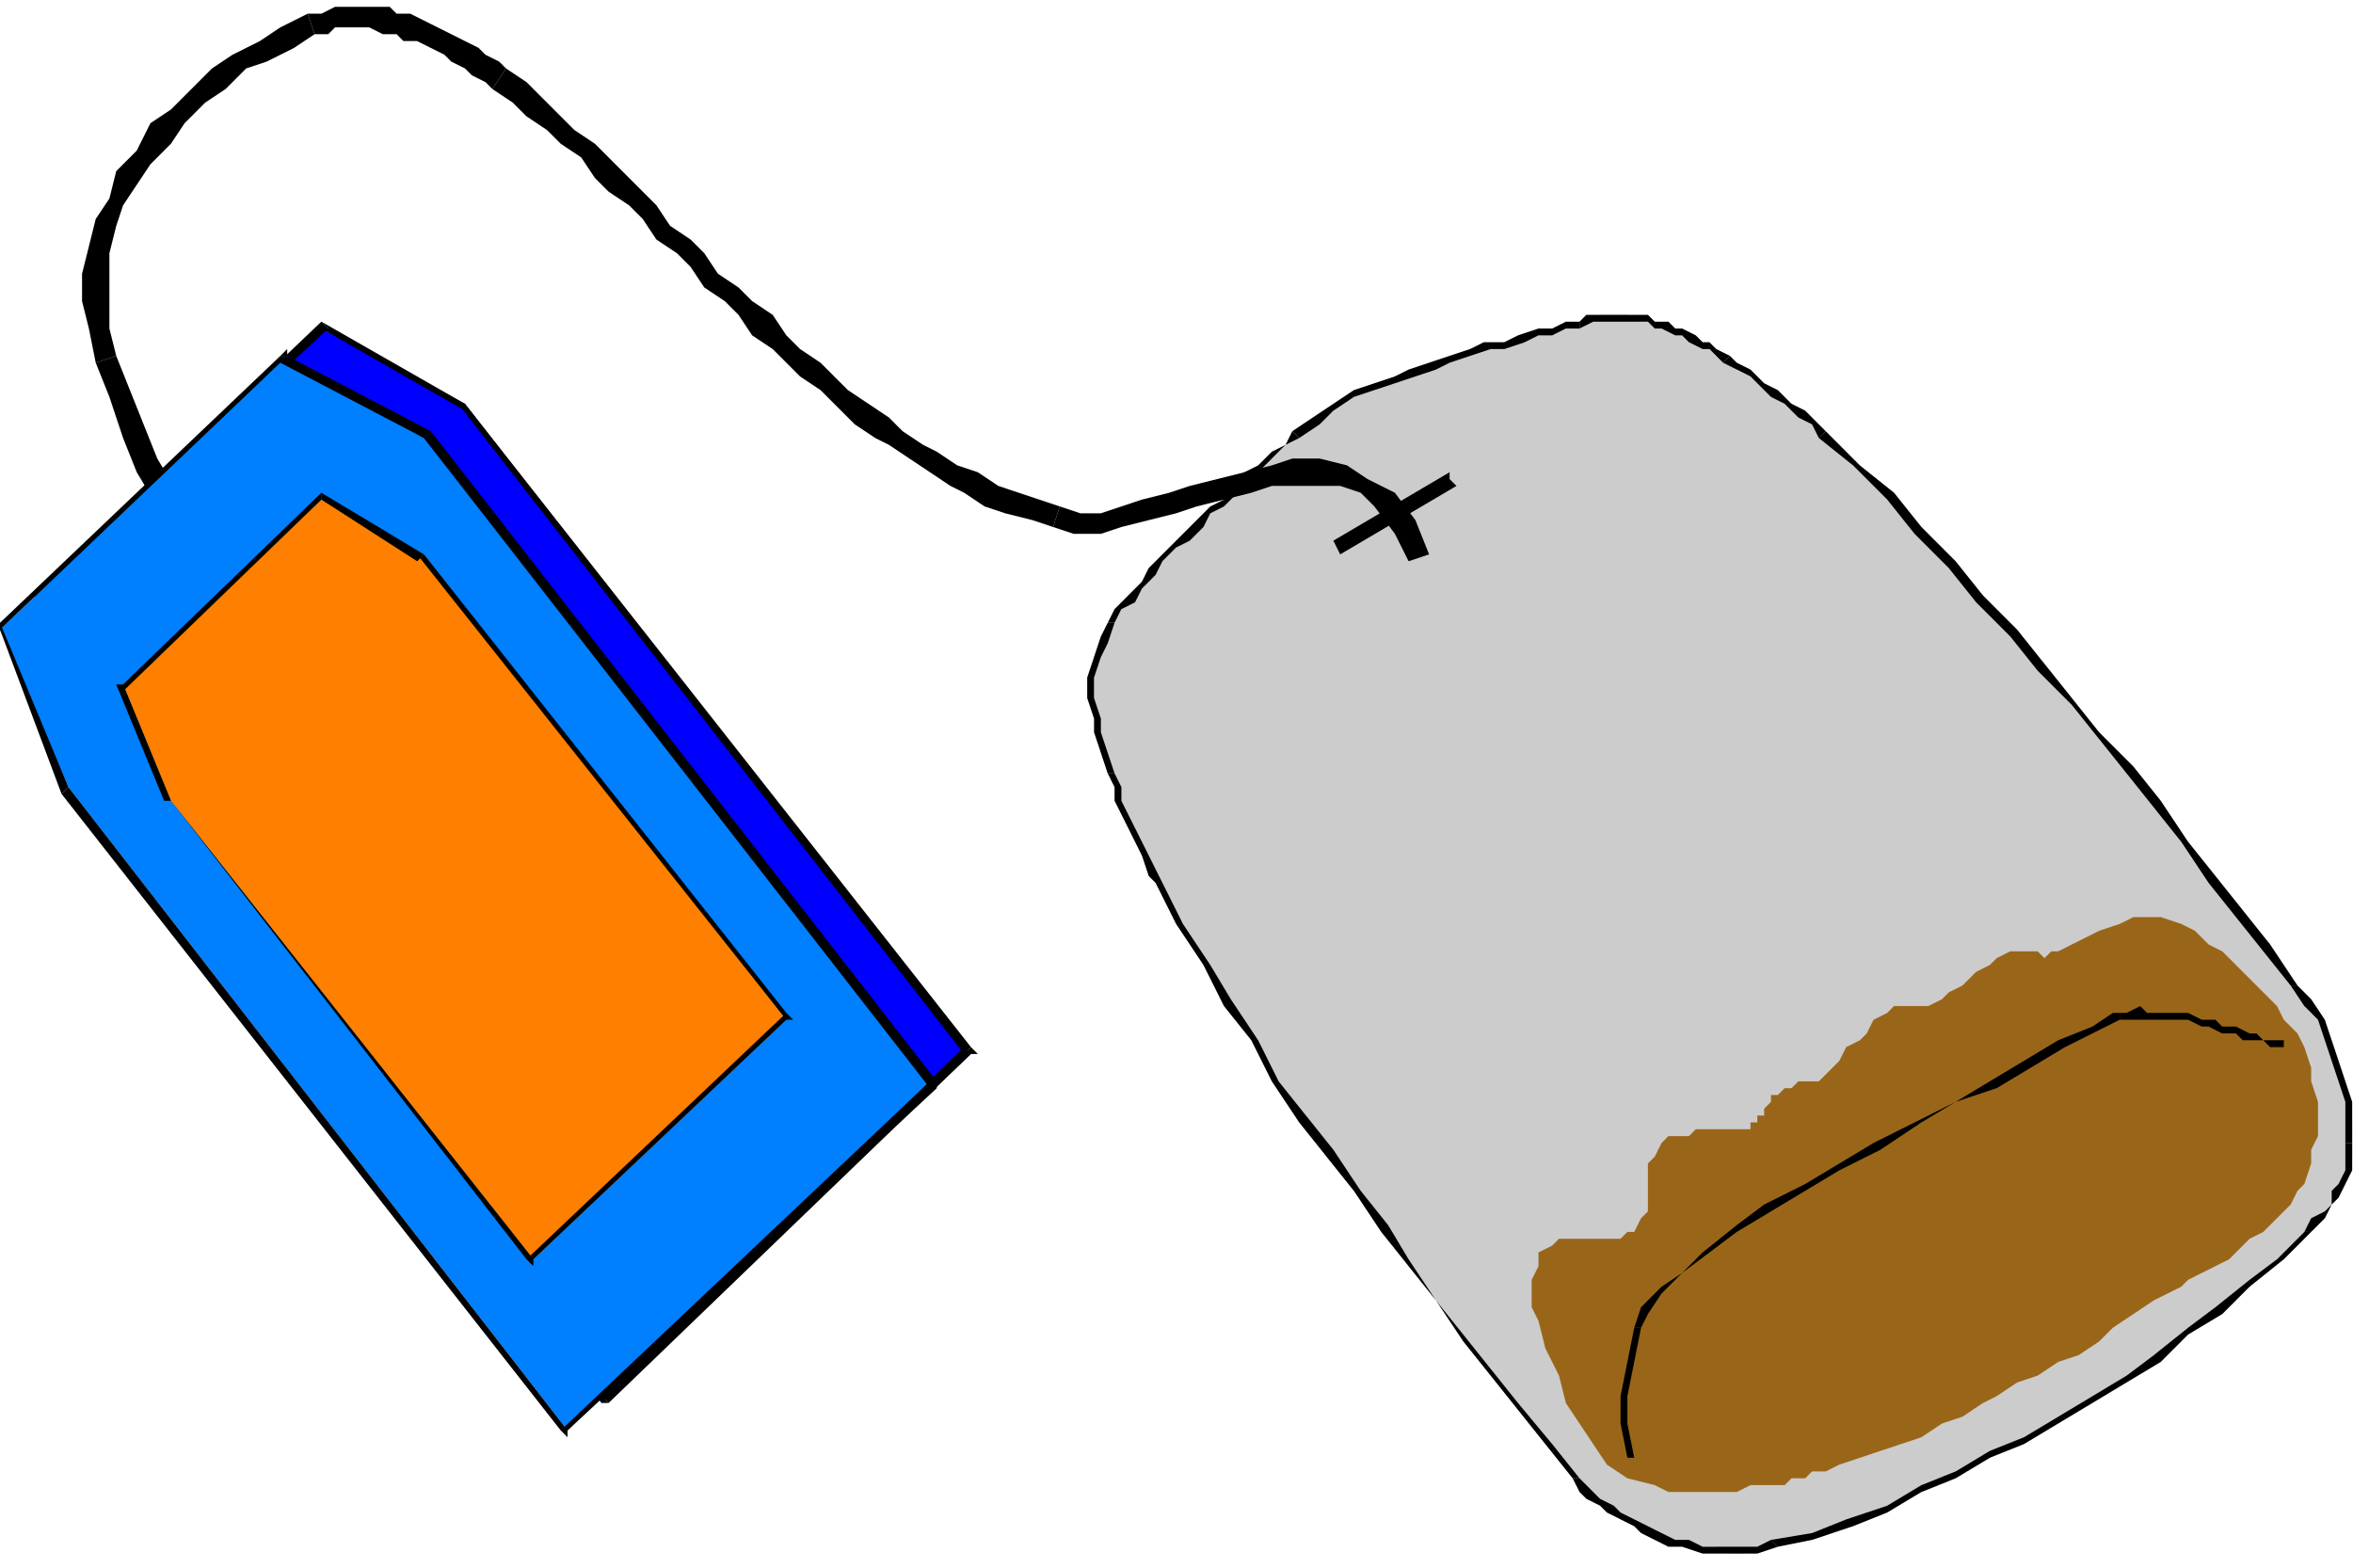 <?xml version="1.0" encoding="UTF-8" standalone="no"?>
<svg
   xmlns:dc="http://purl.org/dc/elements/1.1/"
   xmlns:cc="http://creativecommons.org/ns#"
   xmlns:rdf="http://www.w3.org/1999/02/22-rdf-syntax-ns#"
   xmlns:svg="http://www.w3.org/2000/svg"
   xmlns="http://www.w3.org/2000/svg"
   xmlns:sodipodi="http://sodipodi.sourceforge.net/DTD/sodipodi-0.dtd"
   xmlns:inkscape="http://www.inkscape.org/namespaces/inkscape"
   version="1.0"
   width="72.796mm"
   height="48.514mm"
   id="svg93"
   sodipodi:docname="DRINK143.WMF">
  <sodipodi:namedview
     pagecolor="#ffffff"
     bordercolor="#666666"
     borderopacity="1"
     objecttolerance="10"
     gridtolerance="10"
     guidetolerance="10"
     inkscape:pageopacity="0"
     inkscape:pageshadow="2"
     inkscape:window-width="640"
     inkscape:window-height="480"
     id="namedview95" />
  <defs
     id="defs3">
    <pattern
       id="WMFhbasepattern"
       patternUnits="userSpaceOnUse"
       width="6"
       height="6"
       x="0"
       y="0" />
  </defs>
  <path
     style="fill:#cccccc;fill-rule:evenodd;fill-opacity:1;stroke:none;"
     d="  M 151.912,50.418   L 150.313,52.018   L 148.713,53.619   L 147.114,54.419   L 146.315,56.02   L 144.716,56.82   L 143.117,58.42   L 141.518,60.021   L 139.919,61.622   L 139.119,62.422   L 137.52,64.022   L 135.921,65.623   L 134.322,66.423   L 133.522,68.024   L 131.923,69.624   L 131.124,71.225   L 130.324,72.825   L 128.725,74.426   L 127.926,76.827   L 127.926,79.228   L 127.926,81.629   L 127.926,84.029   L 128.725,85.63   L 128.725,88.031   L 129.525,90.432   L 130.324,92.032   L 131.124,93.633   L 131.923,95.233   L 132.723,96.834   L 132.723,98.434   L 133.522,100.035   L 134.322,101.635   L 135.121,103.236   L 138.32,108.038   L 140.718,112.839   L 143.916,117.641   L 146.315,121.642   L 149.513,126.444   L 152.711,130.446   L 155.11,135.247   L 158.308,139.249   L 161.506,143.25   L 164.704,148.052   L 167.902,152.053   L 171.1,156.054   L 174.299,160.056   L 177.497,164.858   L 180.695,168.859   L 183.893,172.86   L 184.693,173.661   L 186.292,174.461   L 187.091,176.061   L 188.69,176.862   L 189.49,177.662   L 191.089,178.462   L 192.688,179.263   L 194.287,180.063   L 195.087,180.063   L 197.485,180.863   L 199.084,180.863   L 200.683,180.863   L 202.282,181.663   L 203.881,181.663   L 205.48,180.863   L 207.879,180.863   L 211.877,179.263   L 215.874,177.662   L 220.672,176.061   L 224.669,174.461   L 228.667,172.86   L 232.665,170.46   L 236.662,168.059   L 240.66,165.658   L 244.658,163.257   L 248.655,160.856   L 251.853,158.455   L 255.851,156.054   L 259.049,152.853   L 263.047,150.453   L 266.245,147.251   L 269.443,144.05   L 271.042,143.25   L 271.842,142.45   L 272.641,140.849   L 273.441,140.049   L 274.24,138.448   L 274.24,136.848   L 275.04,135.247   L 275.04,133.647   L 275.04,131.246   L 274.24,128.845   L 274.24,126.444   L 273.441,124.043   L 272.641,121.642   L 271.042,119.242   L 269.443,117.641   L 268.644,115.24   L 265.446,111.239   L 262.247,106.437   L 259.049,102.436   L 255.851,98.434   L 251.853,94.433   L 248.655,90.432   L 245.457,86.43   L 242.259,81.629   L 239.061,77.627   L 235.063,73.626   L 231.865,69.624   L 227.867,66.423   L 224.669,62.422   L 220.672,58.42   L 216.674,54.419   L 213.476,50.418   L 211.877,49.617   L 210.278,48.017   L 209.478,47.216   L 207.879,46.416   L 206.28,44.816   L 204.681,44.015   L 203.082,43.215   L 201.483,41.615   L 200.683,41.615   L 199.884,40.814   L 199.084,40.014   L 197.485,39.214   L 196.686,39.214   L 195.886,38.413   L 195.087,38.413   L 193.487,37.613   L 192.688,37.613   L 191.888,37.613   L 190.289,36.813   L 189.49,36.813   L 187.891,36.813   L 187.091,36.813   L 186.292,37.613   L 184.693,37.613   L 183.093,38.413   L 181.494,38.413   L 179.895,39.214   L 178.296,40.014   L 175.898,40.014   L 174.299,40.814   L 171.9,40.814   L 169.501,41.615   L 167.103,42.415   L 165.504,43.215   L 163.105,44.015   L 160.707,45.616   L 158.308,46.416   L 155.909,47.216   L 153.511,48.817   L 151.912,50.418  z "
     id="path5" />
  <path
     style="fill:#000000;fill-rule:nonzero;fill-opacity:1;stroke:none;"
     d="  M 130.324,72.825   L 130.324,72.825   L 131.124,71.225   L 132.723,70.425   L 133.522,68.824   L 135.121,67.223   L 135.921,65.623   L 137.52,64.022   L 139.119,63.222   L 140.718,61.622   L 141.518,60.021   L 143.117,59.221   L 144.716,57.62   L 146.315,56.02   L 147.914,54.419   L 148.713,53.619   L 150.313,52.018   L 151.912,51.218   L 151.112,50.418   L 150.313,52.018   L 148.713,52.818   L 147.114,54.419   L 145.515,55.219   L 143.916,56.82   L 143.117,58.42   L 141.518,59.221   L 139.919,60.821   L 138.32,62.422   L 136.72,64.022   L 135.921,64.823   L 134.322,66.423   L 133.522,68.024   L 131.923,69.624   L 130.324,71.225   L 129.525,72.825   L 129.525,72.825  z "
     id="path7" />
  <path
     style="fill:#000000;fill-rule:nonzero;fill-opacity:1;stroke:none;"
     d="  M 130.324,90.432   L 130.324,90.432   L 129.525,88.031   L 128.725,85.63   L 128.725,84.029   L 127.926,81.629   L 127.926,79.228   L 128.725,76.827   L 129.525,75.226   L 130.324,72.825   L 129.525,72.825   L 128.725,74.426   L 127.926,76.827   L 127.126,79.228   L 127.126,81.629   L 127.926,84.029   L 127.926,85.63   L 128.725,88.031   L 129.525,90.432   L 129.525,90.432  z "
     id="path9" />
  <path
     style="fill:#000000;fill-rule:nonzero;fill-opacity:1;stroke:none;"
     d="  M 135.921,103.236   L 135.921,103.236   L 135.121,101.635   L 134.322,100.035   L 133.522,98.434   L 132.723,96.834   L 131.923,95.233   L 131.124,93.633   L 131.124,92.032   L 130.324,90.432   L 129.525,90.432   L 130.324,92.032   L 130.324,93.633   L 131.124,95.233   L 131.923,96.834   L 132.723,98.434   L 133.522,100.035   L 134.322,102.436   L 135.121,103.236   L 135.121,103.236  z "
     id="path11" />
  <path
     style="fill:#000000;fill-rule:nonzero;fill-opacity:1;stroke:none;"
     d="  M 184.693,172.86   L 184.693,172.86   L 181.494,168.859   L 177.497,164.057   L 174.299,160.056   L 171.1,156.054   L 167.902,152.053   L 164.704,147.251   L 162.306,143.25   L 159.107,139.249   L 155.909,134.447   L 152.711,130.446   L 149.513,126.444   L 147.114,121.642   L 143.916,116.841   L 141.518,112.839   L 138.32,108.038   L 135.921,103.236   L 135.121,103.236   L 137.52,108.038   L 140.718,112.839   L 143.117,117.641   L 146.315,121.642   L 148.713,126.444   L 151.912,131.246   L 155.11,135.247   L 158.308,139.249   L 161.506,144.05   L 164.704,148.052   L 167.902,152.053   L 171.1,156.855   L 174.299,160.856   L 177.497,164.858   L 180.695,168.859   L 183.893,172.86   L 183.893,172.86  z "
     id="path13" />
  <path
     style="fill:#000000;fill-rule:nonzero;fill-opacity:1;stroke:none;"
     d="  M 207.08,180.063   L 207.08,180.063   L 205.48,180.863   L 203.881,180.863   L 202.282,180.863   L 200.683,180.863   L 199.084,180.863   L 197.485,180.063   L 195.886,180.063   L 194.287,179.263   L 192.688,178.462   L 191.089,177.662   L 189.49,176.862   L 188.69,176.061   L 187.091,175.261   L 186.292,174.461   L 185.492,173.661   L 184.693,172.86   L 183.893,172.86   L 184.693,174.461   L 185.492,175.261   L 187.091,176.061   L 187.891,176.862   L 189.49,177.662   L 191.089,178.462   L 191.888,179.263   L 193.487,180.063   L 195.087,180.863   L 196.686,180.863   L 199.084,181.663   L 200.683,181.663   L 202.282,181.663   L 203.881,181.663   L 205.48,181.663   L 207.879,180.863   L 207.879,180.863  z "
     id="path15" />
  <path
     style="fill:#000000;fill-rule:nonzero;fill-opacity:1;stroke:none;"
     d="  M 269.443,144.05   L 269.443,144.05   L 266.245,147.251   L 263.047,149.652   L 259.049,152.853   L 255.851,155.254   L 251.853,158.455   L 248.655,160.856   L 244.658,163.257   L 240.66,165.658   L 236.662,168.059   L 232.665,169.659   L 228.667,172.06   L 224.669,173.661   L 220.672,176.061   L 215.874,177.662   L 211.877,179.263   L 207.08,180.063   L 207.879,180.863   L 211.877,180.063   L 216.674,178.462   L 220.672,176.862   L 224.669,174.461   L 228.667,172.86   L 232.665,170.46   L 236.662,168.859   L 240.66,166.458   L 244.658,164.057   L 248.655,161.656   L 252.653,159.256   L 255.851,156.054   L 259.849,153.654   L 263.047,150.453   L 267.045,147.251   L 270.243,144.05   L 270.243,144.05  z "
     id="path17" />
  <path
     style="fill:#000000;fill-rule:nonzero;fill-opacity:1;stroke:none;"
     d="  M 274.24,133.647   L 274.24,133.647   L 274.24,135.247   L 274.24,136.848   L 273.441,138.448   L 272.641,139.249   L 272.641,140.849   L 271.842,141.649   L 270.243,142.45   L 269.443,144.05   L 270.243,144.05   L 271.042,143.25   L 271.842,142.45   L 272.641,140.849   L 273.441,140.049   L 274.24,138.448   L 275.04,136.848   L 275.04,135.247   L 275.04,133.647   L 275.04,133.647  z "
     id="path19" />
  <path
     style="fill:#000000;fill-rule:nonzero;fill-opacity:1;stroke:none;"
     d="  M 267.844,115.24   L 267.844,115.24   L 269.443,117.641   L 271.042,119.242   L 271.842,121.642   L 272.641,124.043   L 273.441,126.444   L 274.24,128.845   L 274.24,131.246   L 274.24,133.647   L 275.04,133.647   L 275.04,131.246   L 275.04,128.845   L 274.24,126.444   L 273.441,124.043   L 272.641,121.642   L 271.842,119.242   L 270.243,116.841   L 268.644,115.24   L 268.644,115.24  z "
     id="path21" />
  <path
     style="fill:#000000;fill-rule:nonzero;fill-opacity:1;stroke:none;"
     d="  M 212.676,51.218   L 212.676,51.218   L 216.674,54.419   L 220.672,58.42   L 223.87,62.422   L 227.867,66.423   L 231.066,70.425   L 235.063,74.426   L 238.261,78.427   L 242.259,82.429   L 245.457,86.43   L 248.655,90.432   L 251.853,94.433   L 255.052,98.434   L 258.25,103.236   L 261.448,107.237   L 264.646,111.239   L 267.844,115.24   L 268.644,115.24   L 265.446,110.439   L 262.247,106.437   L 259.049,102.436   L 255.851,98.434   L 252.653,93.633   L 249.455,89.631   L 245.457,85.63   L 242.259,81.629   L 239.061,77.627   L 235.863,73.626   L 231.865,69.624   L 228.667,65.623   L 224.669,61.622   L 221.471,57.62   L 217.473,54.419   L 213.476,50.418   L 213.476,50.418  z "
     id="path23" />
  <path
     style="fill:#000000;fill-rule:nonzero;fill-opacity:1;stroke:none;"
     d="  M 201.483,42.415   L 201.483,42.415   L 203.082,43.215   L 204.681,44.015   L 206.28,45.616   L 207.08,46.416   L 208.679,47.216   L 210.278,48.817   L 211.877,49.617   L 212.676,51.218   L 213.476,50.418   L 211.877,48.817   L 211.077,48.017   L 209.478,47.216   L 207.879,45.616   L 206.28,44.816   L 204.681,43.215   L 203.082,42.415   L 202.282,41.615   L 202.282,41.615  z "
     id="path25" />
  <path
     style="fill:#000000;fill-rule:nonzero;fill-opacity:1;stroke:none;"
     d="  M 184.693,38.413   L 184.693,38.413   L 186.292,37.613   L 187.091,37.613   L 187.891,37.613   L 189.49,37.613   L 190.289,37.613   L 191.888,37.613   L 192.688,37.613   L 193.487,38.413   L 194.287,38.413   L 195.886,39.214   L 196.686,39.214   L 197.485,40.014   L 199.084,40.814   L 199.884,40.814   L 200.683,41.615   L 201.483,42.415   L 202.282,41.615   L 200.683,40.814   L 199.884,40.014   L 199.084,40.014   L 198.285,39.214   L 196.686,38.413   L 195.886,38.413   L 195.087,37.613   L 193.487,37.613   L 192.688,36.813   L 191.888,36.813   L 190.289,36.813   L 189.49,36.813   L 187.891,36.813   L 187.091,36.813   L 185.492,36.813   L 184.693,37.613   L 184.693,37.613  z "
     id="path27" />
  <path
     style="fill:#000000;fill-rule:nonzero;fill-opacity:1;stroke:none;"
     d="  M 151.912,51.218   L 151.912,51.218   L 154.31,49.617   L 155.909,48.017   L 158.308,46.416   L 160.707,45.616   L 163.105,44.816   L 165.504,44.015   L 167.902,43.215   L 169.501,42.415   L 171.9,41.615   L 174.299,40.814   L 175.898,40.814   L 178.296,40.014   L 179.895,39.214   L 181.494,39.214   L 183.093,38.413   L 184.693,38.413   L 184.693,37.613   L 183.093,37.613   L 181.494,38.413   L 179.895,38.413   L 177.497,39.214   L 175.898,40.014   L 173.499,40.014   L 171.9,40.814   L 169.501,41.615   L 167.103,42.415   L 164.704,43.215   L 163.105,44.015   L 160.707,44.816   L 158.308,45.616   L 155.909,47.216   L 153.511,48.817   L 151.112,50.418   L 151.112,50.418  z "
     id="path29" />
  <path
     style="fill:#000000;fill-rule:nonzero;fill-opacity:1;stroke:none;"
     d="  M 11.193,42.415   L 11.193,42.415   L 12.793,46.416   L 14.392,51.218   L 15.991,55.219   L 18.389,59.221   L 19.189,62.422   L 19.988,66.423   L 19.988,70.425   L 19.189,74.426   L 21.587,76.027   L 22.387,71.225   L 22.387,66.423   L 21.587,62.422   L 20.788,57.62   L 18.389,53.619   L 16.79,49.617   L 15.191,45.616   L 13.592,41.615   L 13.592,41.615  z "
     id="path31" />
  <path
     style="fill:#000000;fill-rule:nonzero;fill-opacity:1;stroke:none;"
     d="  M 35.979,1.601   L 35.979,1.601   L 32.781,3.201   L 30.382,4.802   L 27.184,6.402   L 24.786,8.003   L 22.387,10.404   L 19.988,12.804   L 17.59,14.405   L 15.991,17.606   L 13.592,20.007   L 12.793,23.208   L 11.193,25.609   L 10.394,28.81   L 9.594,32.011   L 9.594,35.212   L 10.394,38.413   L 11.193,42.415   L 13.592,41.615   L 12.793,38.413   L 12.793,35.212   L 12.793,32.011   L 12.793,29.61   L 13.592,26.409   L 14.392,24.008   L 15.991,21.608   L 17.59,19.207   L 19.988,16.806   L 21.587,14.405   L 23.986,12.004   L 26.385,10.404   L 28.783,8.003   L 31.182,7.203   L 34.38,5.602   L 36.779,4.001   L 36.779,4.001  z "
     id="path33" />
  <path
     style="fill:#000000;fill-rule:nonzero;fill-opacity:1;stroke:none;"
     d="  M 59.166,8.003   L 59.166,8.003   L 58.366,7.203   L 56.767,6.402   L 55.967,5.602   L 54.368,4.802   L 52.769,4.001   L 51.17,3.201   L 49.571,2.401   L 47.972,1.601   L 46.373,1.601   L 45.573,0.8   L 43.974,0.8   L 42.375,0.8   L 40.776,0.8   L 39.177,0.8   L 37.578,1.601   L 35.979,1.601   L 36.779,4.001   L 38.378,4.001   L 39.177,3.201   L 40.776,3.201   L 42.375,3.201   L 43.175,3.201   L 44.774,4.001   L 46.373,4.001   L 47.173,4.802   L 48.772,4.802   L 50.371,5.602   L 51.97,6.402   L 52.769,7.203   L 54.368,8.003   L 55.168,8.803   L 56.767,9.603   L 57.567,10.404   L 57.567,10.404  z "
     id="path35" />
  <path
     style="fill:#000000;fill-rule:nonzero;fill-opacity:1;stroke:none;"
     d="  M 123.928,59.221   L 123.928,59.221   L 121.529,58.42   L 119.131,57.62   L 116.732,56.82   L 114.333,55.219   L 111.935,54.419   L 109.536,52.818   L 107.937,52.018   L 105.539,50.418   L 103.94,48.817   L 101.541,47.216   L 99.142,45.616   L 97.543,44.015   L 95.944,42.415   L 93.546,40.814   L 91.947,39.214   L 90.347,36.813   L 87.949,35.212   L 86.35,33.612   L 83.951,32.011   L 82.352,29.61   L 80.753,28.01   L 78.354,26.409   L 76.755,24.008   L 75.156,22.408   L 72.758,20.007   L 71.159,18.406   L 69.56,16.806   L 67.161,15.205   L 65.562,13.605   L 63.163,11.204   L 61.564,9.603   L 59.166,8.003   L 57.567,10.404   L 59.965,12.004   L 61.564,13.605   L 63.963,15.205   L 65.562,16.806   L 67.96,18.406   L 69.56,20.807   L 71.159,22.408   L 73.557,24.008   L 75.156,25.609   L 76.755,28.01   L 79.154,29.61   L 80.753,31.211   L 82.352,33.612   L 84.751,35.212   L 86.35,36.813   L 87.949,39.214   L 90.347,40.814   L 91.947,42.415   L 93.546,44.015   L 95.944,45.616   L 97.543,47.216   L 99.942,49.617   L 102.34,51.218   L 103.94,52.018   L 106.338,53.619   L 108.737,55.219   L 111.135,56.82   L 112.734,57.62   L 115.133,59.221   L 117.532,60.021   L 120.73,60.821   L 123.128,61.622   L 123.128,61.622  z "
     id="path37" />
  <path
     style="fill:#000000;fill-rule:nonzero;fill-opacity:1;stroke:none;"
     d="  M 167.103,64.823   L 165.504,60.821   L 163.105,57.62   L 159.907,56.02   L 157.508,54.419   L 154.31,53.619   L 151.112,53.619   L 148.713,54.419   L 145.515,55.219   L 142.317,56.02   L 139.119,56.82   L 136.72,57.62   L 133.522,58.42   L 131.124,59.221   L 128.725,60.021   L 126.327,60.021   L 123.928,59.221   L 123.128,61.622   L 125.527,62.422   L 128.725,62.422   L 131.124,61.622   L 134.322,60.821   L 137.52,60.021   L 139.919,59.221   L 143.117,58.42   L 146.315,57.62   L 148.713,56.82   L 151.112,56.82   L 154.31,56.82   L 156.709,56.82   L 159.107,57.62   L 160.707,59.221   L 163.105,62.422   L 164.704,65.623  z "
     id="path39" />
  <path
     style="fill:#000000;fill-rule:nonzero;fill-opacity:1;stroke:none;"
     d="  M 169.501,56.02   L 169.501,55.219   L 155.909,63.222   L 156.709,64.823   L 170.301,56.82   L 169.501,56.02  z "
     id="path41" />
  <path
     style="fill:#0000ff;fill-rule:evenodd;fill-opacity:1;stroke:none;"
     d="  M 113.534,123.243   L 54.368,47.216   L 37.578,38.413   L 4.797,69.624   L 11.993,88.831   L 70.359,164.057   L 113.534,123.243  z "
     id="path43" />
  <path
     style="fill:#000000;fill-rule:nonzero;fill-opacity:1;stroke:none;"
     d="  M 54.368,48.017   L 53.569,47.216   L 112.734,123.243   L 113.534,122.443   L 54.368,47.216   L 54.368,47.216   L 54.368,47.216   L 54.368,47.216   L 54.368,47.216  z "
     id="path45" />
  <path
     style="fill:#000000;fill-rule:nonzero;fill-opacity:1;stroke:none;"
     d="  M 38.378,38.413   L 37.578,38.413   L 54.368,48.017   L 54.368,47.216   L 37.578,37.613   L 37.578,37.613   L 37.578,37.613   L 37.578,37.613   L 37.578,37.613  z "
     id="path47" />
  <path
     style="fill:#000000;fill-rule:nonzero;fill-opacity:1;stroke:none;"
     d="  M 4.797,69.624   L 4.797,69.624   L 38.378,38.413   L 37.578,37.613   L 3.998,69.624   L 3.998,69.624   L 3.998,69.624   L 3.998,69.624   L 3.998,69.624  z "
     id="path49" />
  <path
     style="fill:#000000;fill-rule:nonzero;fill-opacity:1;stroke:none;"
     d="  M 11.993,88.831   L 12.793,88.831   L 4.797,69.624   L 3.998,69.624   L 11.993,88.831   L 11.993,88.831   L 11.993,88.831   L 11.993,88.831   L 11.993,88.831  z "
     id="path51" />
  <path
     style="fill:#000000;fill-rule:nonzero;fill-opacity:1;stroke:none;"
     d="  M 70.359,163.257   L 71.159,163.257   L 11.993,88.831   L 11.993,88.831   L 70.359,164.057   L 71.159,164.057   L 70.359,164.057   L 70.359,164.057   L 71.159,164.057  z "
     id="path53" />
  <path
     style="fill:#000000;fill-rule:nonzero;fill-opacity:1;stroke:none;"
     d="  M 112.734,123.243   L 112.734,122.443   L 70.359,163.257   L 71.159,164.057   L 113.534,123.243   L 113.534,122.443   L 113.534,123.243   L 114.333,123.243   L 113.534,122.443  z "
     id="path55" />
  <path
     style="fill:#007fff;fill-rule:evenodd;fill-opacity:1;stroke:none;"
     d="  M 108.737,126.444   L 49.571,51.218   L 33.58,41.615   L 0,73.626   L 7.995,92.032   L 66.361,167.258   L 108.737,126.444  z "
     id="path57" />
  <path
     style="fill:#000000;fill-rule:nonzero;fill-opacity:1;stroke:none;"
     d="  M 49.571,51.218   L 49.571,51.218   L 108.737,127.244   L 109.536,126.444   L 50.371,50.418   L 50.371,50.418   L 50.371,50.418   L 50.371,50.418   L 50.371,50.418  z "
     id="path59" />
  <path
     style="fill:#000000;fill-rule:nonzero;fill-opacity:1;stroke:none;"
     d="  M 33.58,41.615   L 32.781,42.415   L 49.571,51.218   L 50.371,50.418   L 33.58,41.615   L 32.781,41.615   L 33.58,41.615   L 33.58,40.814   L 32.781,41.615  z "
     id="path61" />
  <path
     style="fill:#000000;fill-rule:nonzero;fill-opacity:1;stroke:none;"
     d="  M 0,72.825   L 0,73.626   L 33.58,41.615   L 32.781,41.615   L 0,72.825   L 0,73.626   L 0,72.825   L -0.8,72.825   L 0,73.626  z "
     id="path63" />
  <path
     style="fill:#000000;fill-rule:nonzero;fill-opacity:1;stroke:none;"
     d="  M 7.995,92.032   L 7.995,92.032   L 0,72.825   L 0,73.626   L 7.196,92.832   L 7.196,92.832   L 7.196,92.832   L 7.196,92.832   L 7.196,92.832  z "
     id="path65" />
  <path
     style="fill:#000000;fill-rule:nonzero;fill-opacity:1;stroke:none;"
     d="  M 65.562,167.258   L 66.361,167.258   L 7.995,92.032   L 7.196,92.832   L 65.562,167.258   L 66.361,167.258   L 65.562,167.258   L 66.361,168.059   L 66.361,167.258  z "
     id="path67" />
  <path
     style="fill:#000000;fill-rule:nonzero;fill-opacity:1;stroke:none;"
     d="  M 108.737,127.244   L 108.737,126.444   L 65.562,167.258   L 66.361,167.258   L 109.536,127.244   L 109.536,126.444   L 109.536,127.244   L 109.536,126.444   L 109.536,126.444  z "
     id="path69" />
  <path
     style="fill:#ff7f00;fill-rule:evenodd;fill-opacity:1;stroke:none;"
     d="  M 91.947,119.242   L 49.571,64.823   L 37.578,58.42   L 14.392,80.028   L 19.988,93.633   L 62.364,147.251   L 91.947,119.242  z "
     id="path71" />
  <path
     style="fill:#000000;fill-rule:nonzero;fill-opacity:1;stroke:none;"
     d="  M 48.772,65.623   L 48.772,64.823   L 91.947,119.242   L 91.947,118.441   L 49.571,64.823   L 49.571,64.823   L 49.571,64.823   L 49.571,64.823   L 49.571,64.823  z "
     id="path73" />
  <path
     style="fill:#000000;fill-rule:nonzero;fill-opacity:1;stroke:none;"
     d="  M 37.578,58.42   L 37.578,58.42   L 48.772,65.623   L 49.571,64.823   L 37.578,57.62   L 37.578,57.62   L 37.578,57.62   L 37.578,57.62   L 37.578,57.62  z "
     id="path75" />
  <path
     style="fill:#000000;fill-rule:nonzero;fill-opacity:1;stroke:none;"
     d="  M 14.392,80.028   L 14.392,80.828   L 37.578,58.42   L 37.578,57.62   L 14.392,80.028   L 13.592,80.028   L 14.392,80.028   L 13.592,80.028   L 13.592,80.028  z "
     id="path77" />
  <path
     style="fill:#000000;fill-rule:nonzero;fill-opacity:1;stroke:none;"
     d="  M 19.988,93.633   L 19.988,93.633   L 14.392,80.028   L 13.592,80.028   L 19.189,93.633   L 19.988,93.633   L 19.189,93.633   L 19.189,93.633   L 19.988,93.633  z "
     id="path79" />
  <path
     style="fill:#000000;fill-rule:nonzero;fill-opacity:1;stroke:none;"
     d="  M 61.564,147.251   L 62.364,147.251   L 19.988,93.633   L 19.988,93.633   L 61.564,147.251   L 62.364,147.251   L 61.564,147.251   L 62.364,148.052   L 62.364,147.251  z "
     id="path81" />
  <path
     style="fill:#000000;fill-rule:nonzero;fill-opacity:1;stroke:none;"
     d="  M 91.947,119.242   L 91.947,118.441   L 61.564,147.251   L 62.364,147.251   L 91.947,119.242   L 91.947,118.441   L 91.947,119.242   L 92.746,119.242   L 91.947,118.441  z "
     id="path83" />
  <path
     style="fill:#996619;fill-rule:evenodd;fill-opacity:1;stroke:none;"
     d="  M 179.895,154.454   L 179.096,152.853   L 179.096,151.253   L 179.096,149.652   L 179.895,148.052   L 179.895,146.451   L 181.494,145.651   L 182.294,144.851   L 183.893,144.851   L 185.492,144.851   L 186.292,144.851   L 187.091,144.851   L 188.69,144.851   L 189.49,144.851   L 190.289,144.05   L 191.089,144.05   L 191.888,142.45   L 192.688,141.649   L 192.688,140.049   L 192.688,139.249   L 192.688,137.648   L 192.688,136.048   L 193.487,135.247   L 194.287,133.647   L 195.087,132.846   L 195.886,132.846   L 197.485,132.846   L 198.285,132.046   L 199.084,132.046   L 200.683,132.046   L 201.483,132.046   L 203.082,132.046   L 203.881,132.046   L 204.681,132.046   L 204.681,131.246   L 205.48,131.246   L 205.48,130.446   L 206.28,130.446   L 206.28,129.645   L 207.08,128.845   L 207.08,128.045   L 207.879,128.045   L 208.679,127.244   L 209.478,127.244   L 210.278,126.444   L 211.077,126.444   L 211.877,126.444   L 212.676,126.444   L 213.476,125.644   L 214.275,124.844   L 215.075,124.043   L 215.874,122.443   L 217.473,121.642   L 218.273,120.842   L 219.073,119.242   L 220.672,118.441   L 221.471,117.641   L 222.271,117.641   L 222.271,117.641   L 223.07,117.641   L 223.87,117.641   L 223.87,117.641   L 224.669,117.641   L 224.669,117.641   L 225.469,117.641   L 227.068,116.841   L 227.867,116.041   L 229.467,115.24   L 230.266,114.44   L 231.066,113.64   L 232.665,112.839   L 233.464,112.039   L 235.063,111.239   L 235.863,111.239   L 235.863,111.239   L 236.662,111.239   L 237.462,111.239   L 238.261,111.239   L 239.061,112.039   L 239.86,111.239   L 240.66,111.239   L 242.259,110.439   L 243.858,109.638   L 245.457,108.838   L 247.856,108.038   L 249.455,107.237   L 251.054,107.237   L 252.653,107.237   L 255.052,108.038   L 256.651,108.838   L 258.25,110.439   L 259.849,111.239   L 261.448,112.839   L 263.047,114.44   L 264.646,116.041   L 266.245,117.641   L 267.045,119.242   L 268.644,120.842   L 269.443,122.443   L 270.243,124.844   L 270.243,126.444   L 271.042,128.845   L 271.042,130.446   L 271.042,132.846   L 270.243,134.447   L 270.243,136.048   L 269.443,138.448   L 268.644,139.249   L 267.844,140.849   L 267.045,141.649   L 265.446,143.25   L 264.646,144.05   L 263.047,144.851   L 261.448,146.451   L 260.648,147.251   L 259.049,148.052   L 257.45,148.852   L 255.851,149.652   L 255.052,150.453   L 253.453,151.253   L 251.853,152.053   L 249.455,153.654   L 247.056,155.254   L 245.457,156.855   L 243.059,158.455   L 240.66,159.256   L 238.261,160.856   L 235.863,161.656   L 233.464,163.257   L 231.865,164.057   L 229.467,165.658   L 227.068,166.458   L 224.669,168.059   L 222.271,168.859   L 219.872,169.659   L 217.473,170.46   L 215.075,171.26   L 213.476,172.06   L 211.877,172.06   L 211.077,172.86   L 209.478,172.86   L 208.679,173.661   L 207.08,173.661   L 205.48,173.661   L 204.681,173.661   L 203.082,174.461   L 201.483,174.461   L 200.683,174.461   L 199.084,174.461   L 197.485,174.461   L 196.686,174.461   L 195.087,174.461   L 193.487,173.661   L 190.289,172.86   L 187.891,171.26   L 186.292,168.859   L 184.693,166.458   L 183.093,164.057   L 182.294,160.856   L 180.695,157.655   L 179.895,154.454  z "
     id="path85" />
  <path
     style="fill:#000000;fill-rule:nonzero;fill-opacity:1;stroke:none;"
     d="  M 191.089,155.254   L 191.089,155.254   L 190.289,159.256   L 189.49,163.257   L 189.49,166.458   L 190.289,170.46   L 191.089,170.46   L 190.289,166.458   L 190.289,163.257   L 191.089,159.256   L 191.888,155.254   L 191.888,155.254  z "
     id="path87" />
  <path
     style="fill:#000000;fill-rule:nonzero;fill-opacity:1;stroke:none;"
     d="  M 247.856,118.441   L 247.056,118.441   L 244.658,120.042   L 240.66,121.642   L 236.662,124.043   L 232.665,126.444   L 228.667,128.845   L 223.87,131.246   L 219.073,133.647   L 215.075,136.048   L 211.077,138.448   L 206.28,140.849   L 203.082,143.25   L 199.084,146.451   L 196.686,148.852   L 194.287,150.453   L 191.888,152.853   L 191.089,155.254   L 191.888,155.254   L 192.688,153.654   L 194.287,151.253   L 196.686,148.852   L 199.884,146.451   L 203.082,144.05   L 207.08,141.649   L 211.077,139.249   L 215.075,136.848   L 219.872,134.447   L 224.669,131.246   L 228.667,128.845   L 233.464,127.244   L 237.462,124.844   L 241.46,122.443   L 244.658,120.842   L 247.856,119.242   L 247.856,119.242   L 247.856,118.441   L 247.056,118.441   L 247.056,118.441  z "
     id="path89" />
  <path
     style="fill:#000000;fill-rule:nonzero;fill-opacity:1;stroke:none;"
     d="  M 267.045,121.642   L 266.245,121.642   L 265.446,121.642   L 264.646,121.642   L 263.847,120.842   L 263.047,120.842   L 261.448,120.042   L 259.849,120.042   L 259.049,119.242   L 257.45,119.242   L 255.851,118.441   L 254.252,118.441   L 252.653,118.441   L 251.054,118.441   L 250.254,117.641   L 248.655,118.441   L 247.856,118.441   L 247.856,119.242   L 248.655,119.242   L 250.254,119.242   L 251.054,119.242   L 252.653,119.242   L 254.252,119.242   L 255.851,119.242   L 257.45,120.042   L 258.25,120.042   L 259.849,120.842   L 261.448,120.842   L 262.247,121.642   L 263.847,121.642   L 264.646,121.642   L 265.446,122.443   L 266.245,122.443   L 267.045,122.443  z "
     id="path91" />
</svg>
